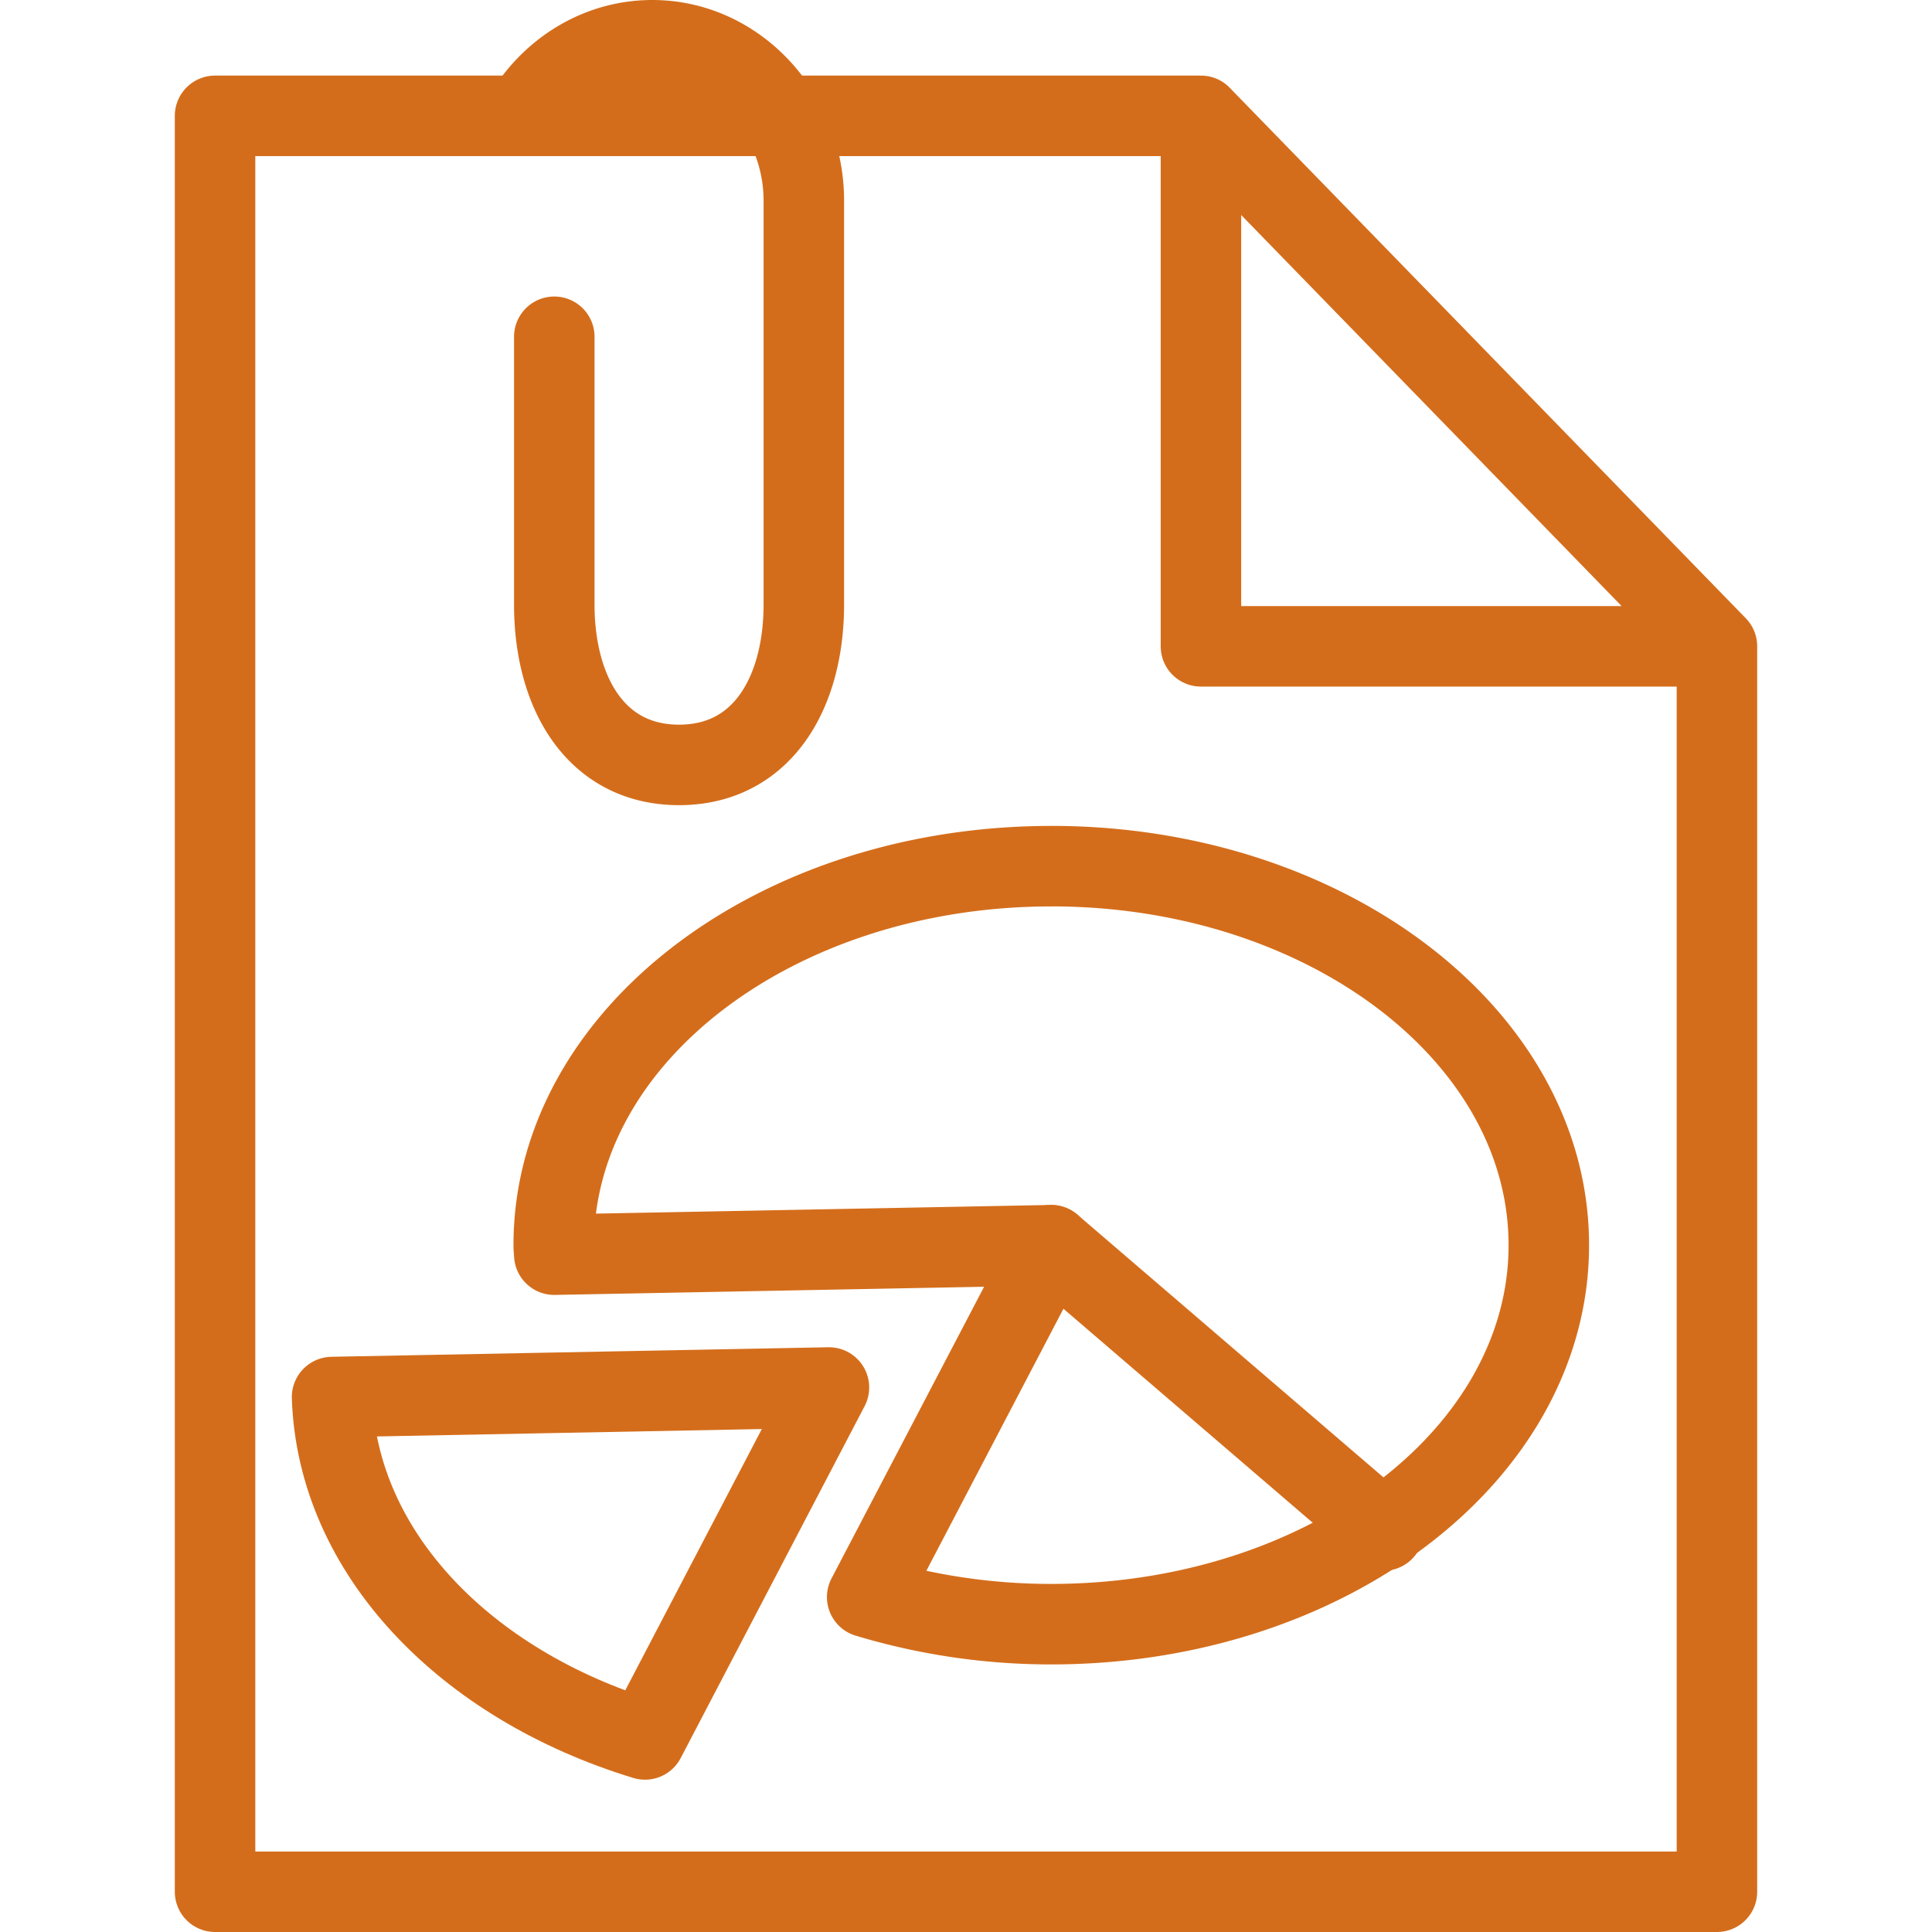 <svg xmlns="http://www.w3.org/2000/svg" width="48" height="48" fill="rgba(212,109,27,1)" viewBox="0 0 48 48"><g fill="none" stroke="rgba(212,109,27,1)" stroke-width="2" stroke-linecap="round" stroke-linejoin="round" stroke-miterlimit="10"><path d="M29.837 16.058V2.878H5.343V47h37.314V16.058zM29.837 2.88l12.82 13.178"/><path d="M13.123 2.706C13.806 1.676 14.935 1 16.207 1c2.07 0 3.764 1.795 3.764 3.987v10.03c0 2.192-1.03 3.987-3.1 3.987-2.07 0-3.1-1.795-3.1-3.987v-6.65M26.117 21.52c-6.827 0-12.36 4.215-12.36 9.417 0 .08.01.156.014.235l12.347-.235-4.573 8.742a15.8 15.8 0 0 0 4.573.673c6.825 0 12.362-4.217 12.362-9.416 0-5.203-5.538-9.417-12.363-9.417z"/><path d="M8.25 34.71c.128 3.865 3.306 7.145 7.775 8.506l4.57-8.744-12.344.237zM26.117 30.937l8.257 7.088"/></g></svg>